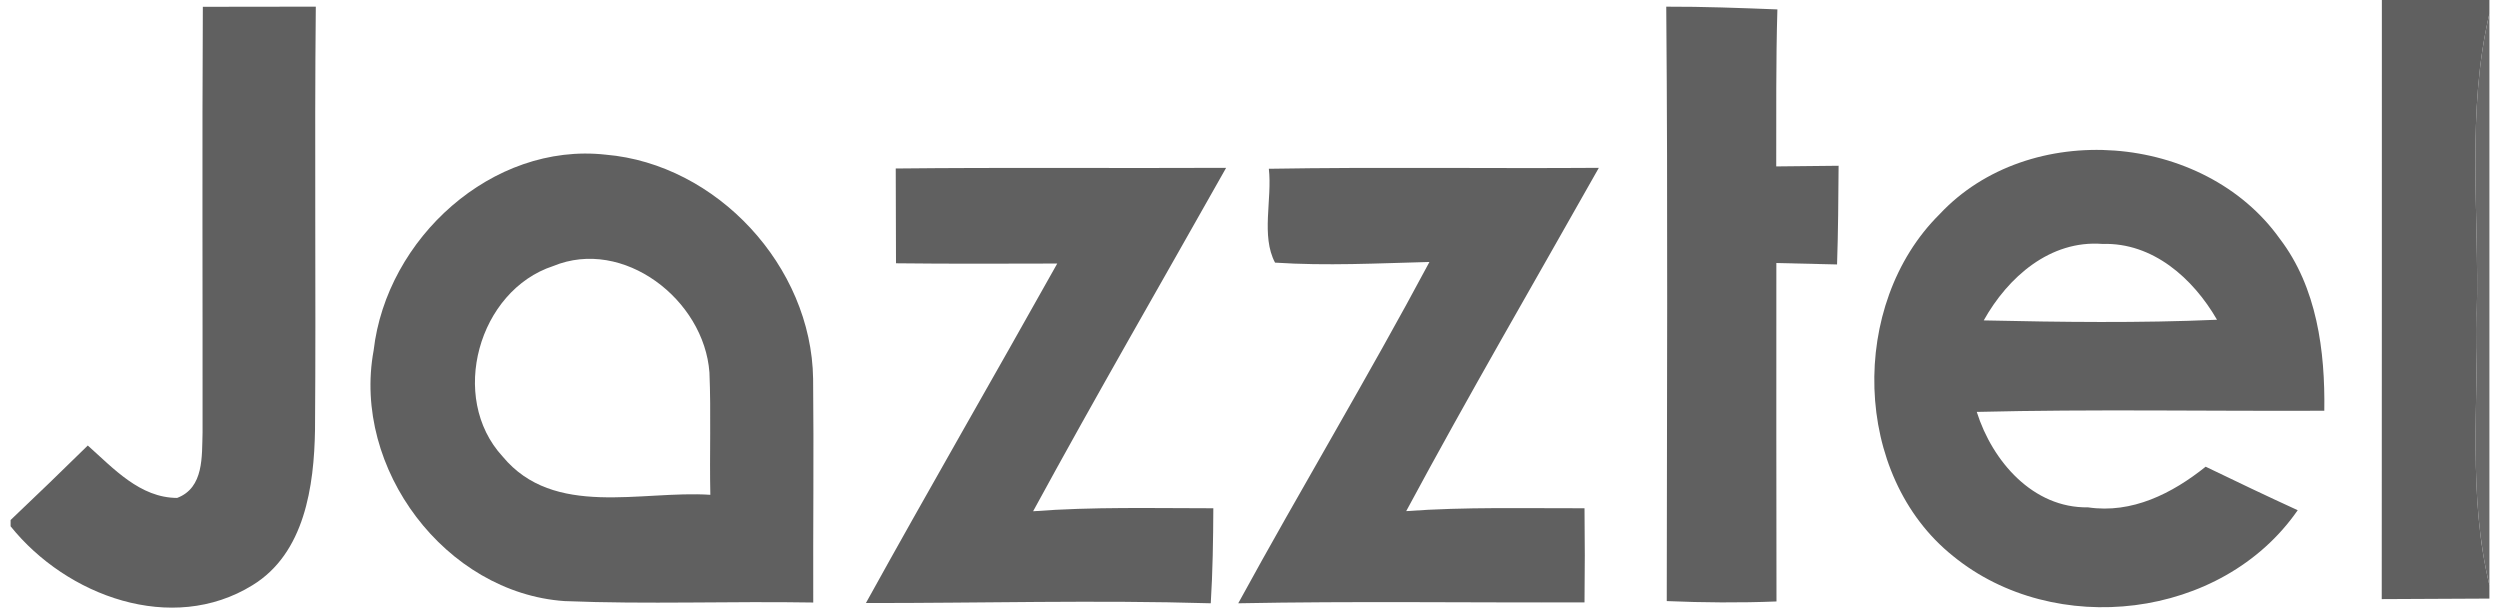 <svg xmlns="http://www.w3.org/2000/svg" width="118" height="29" viewBox="0 0 118 29" fill="none"><g clip-path="url(#clip0_355_738)"><path d="M112.424 0H117.5V0.642C116.409 5.282 117.025 10.064 116.903 14.771C116.976 19.06 116.489 23.404 117.5 27.624V28.253C115.806 28.266 114.112 28.272 112.418 28.278C112.43 18.85 112.418 9.428 112.424 0Z" fill="#606060"></path><path d="M9.574 0.321C11.347 0.314 13.126 0.314 14.906 0.314C14.839 6.972 14.918 13.63 14.869 20.281C14.826 22.947 14.382 26.118 11.914 27.624C8.117 29.968 3.145 28.136 0.5 24.841V24.545C1.725 23.385 2.938 22.212 4.144 21.028C5.357 22.108 6.606 23.496 8.361 23.502C9.635 23.021 9.525 21.528 9.561 20.411C9.568 13.71 9.537 7.015 9.574 0.321Z" fill="#606060"></path><path d="M78.647 0.315C80.395 0.309 82.144 0.377 83.893 0.444C83.82 2.913 83.844 5.387 83.838 7.855C84.819 7.843 85.8 7.836 86.782 7.824C86.769 9.379 86.763 10.928 86.709 12.482C85.752 12.458 84.795 12.439 83.844 12.415C83.844 17.739 83.838 23.064 83.85 28.389C82.12 28.457 80.395 28.445 78.671 28.371C78.677 19.017 78.726 9.669 78.647 0.315Z" fill="#606060"></path><path d="M17.636 16.537C18.245 11.249 23.236 6.707 28.586 7.3C33.821 7.744 38.306 12.557 38.379 17.882C38.416 21.399 38.373 24.922 38.385 28.439C34.473 28.371 30.555 28.531 26.642 28.371C21.036 27.982 16.606 22.12 17.636 16.537ZM23.724 21.547C26.143 24.471 30.274 23.139 33.528 23.355C33.486 21.43 33.565 19.504 33.486 17.585C33.236 14.136 29.415 11.193 26.112 12.557C22.59 13.71 21.158 18.764 23.724 21.547Z" fill="#606060"></path><path d="M91.541 10.119C95.764 5.59 104.015 6.232 107.605 11.267C109.36 13.562 109.75 16.567 109.707 19.387C104.241 19.412 98.769 19.307 93.303 19.442C94.04 21.775 95.96 23.99 98.555 23.947C100.627 24.255 102.529 23.293 104.107 22.028C105.551 22.725 106.995 23.416 108.452 24.082C104.875 29.247 96.965 30.148 92.187 26.248C87.416 22.435 87.27 14.358 91.541 10.119ZM93.632 15.123C97.3 15.203 100.975 15.253 104.643 15.092C103.51 13.13 101.608 11.44 99.238 11.514C96.77 11.322 94.777 13.075 93.632 15.123Z" fill="#606060"></path><path d="M42.279 7.953C47.477 7.898 52.675 7.947 57.873 7.922C54.832 13.321 51.724 18.689 48.763 24.131C51.59 23.916 54.436 23.99 57.269 23.99C57.263 25.489 57.239 26.982 57.148 28.475C51.724 28.315 46.294 28.469 40.871 28.463C43.839 23.095 46.91 17.788 49.902 12.439C47.367 12.445 44.826 12.457 42.291 12.427C42.285 10.933 42.279 9.446 42.279 7.953Z" fill="#606060"></path><path d="M59.889 7.966C65.081 7.879 70.273 7.959 75.465 7.922C72.424 13.315 69.304 18.671 66.373 24.125C69.17 23.922 71.986 23.996 74.789 23.99C74.807 25.47 74.807 26.951 74.789 28.432C69.341 28.451 63.893 28.37 58.445 28.475C61.395 23.076 64.57 17.801 67.47 12.365C65.045 12.427 62.607 12.556 60.182 12.396C59.512 11.137 60.054 9.403 59.889 7.966Z" fill="#606060"></path><path opacity="0.94" d="M116.903 14.771C117.025 10.063 116.409 5.282 117.5 0.642V27.624C116.488 23.404 116.976 19.06 116.903 14.771Z" fill="#606060"></path></g><defs><clipPath id="clip0_355_738"><rect width="117" height="29" fill="white" transform="translate(0.5)"></rect></clipPath></defs></svg>